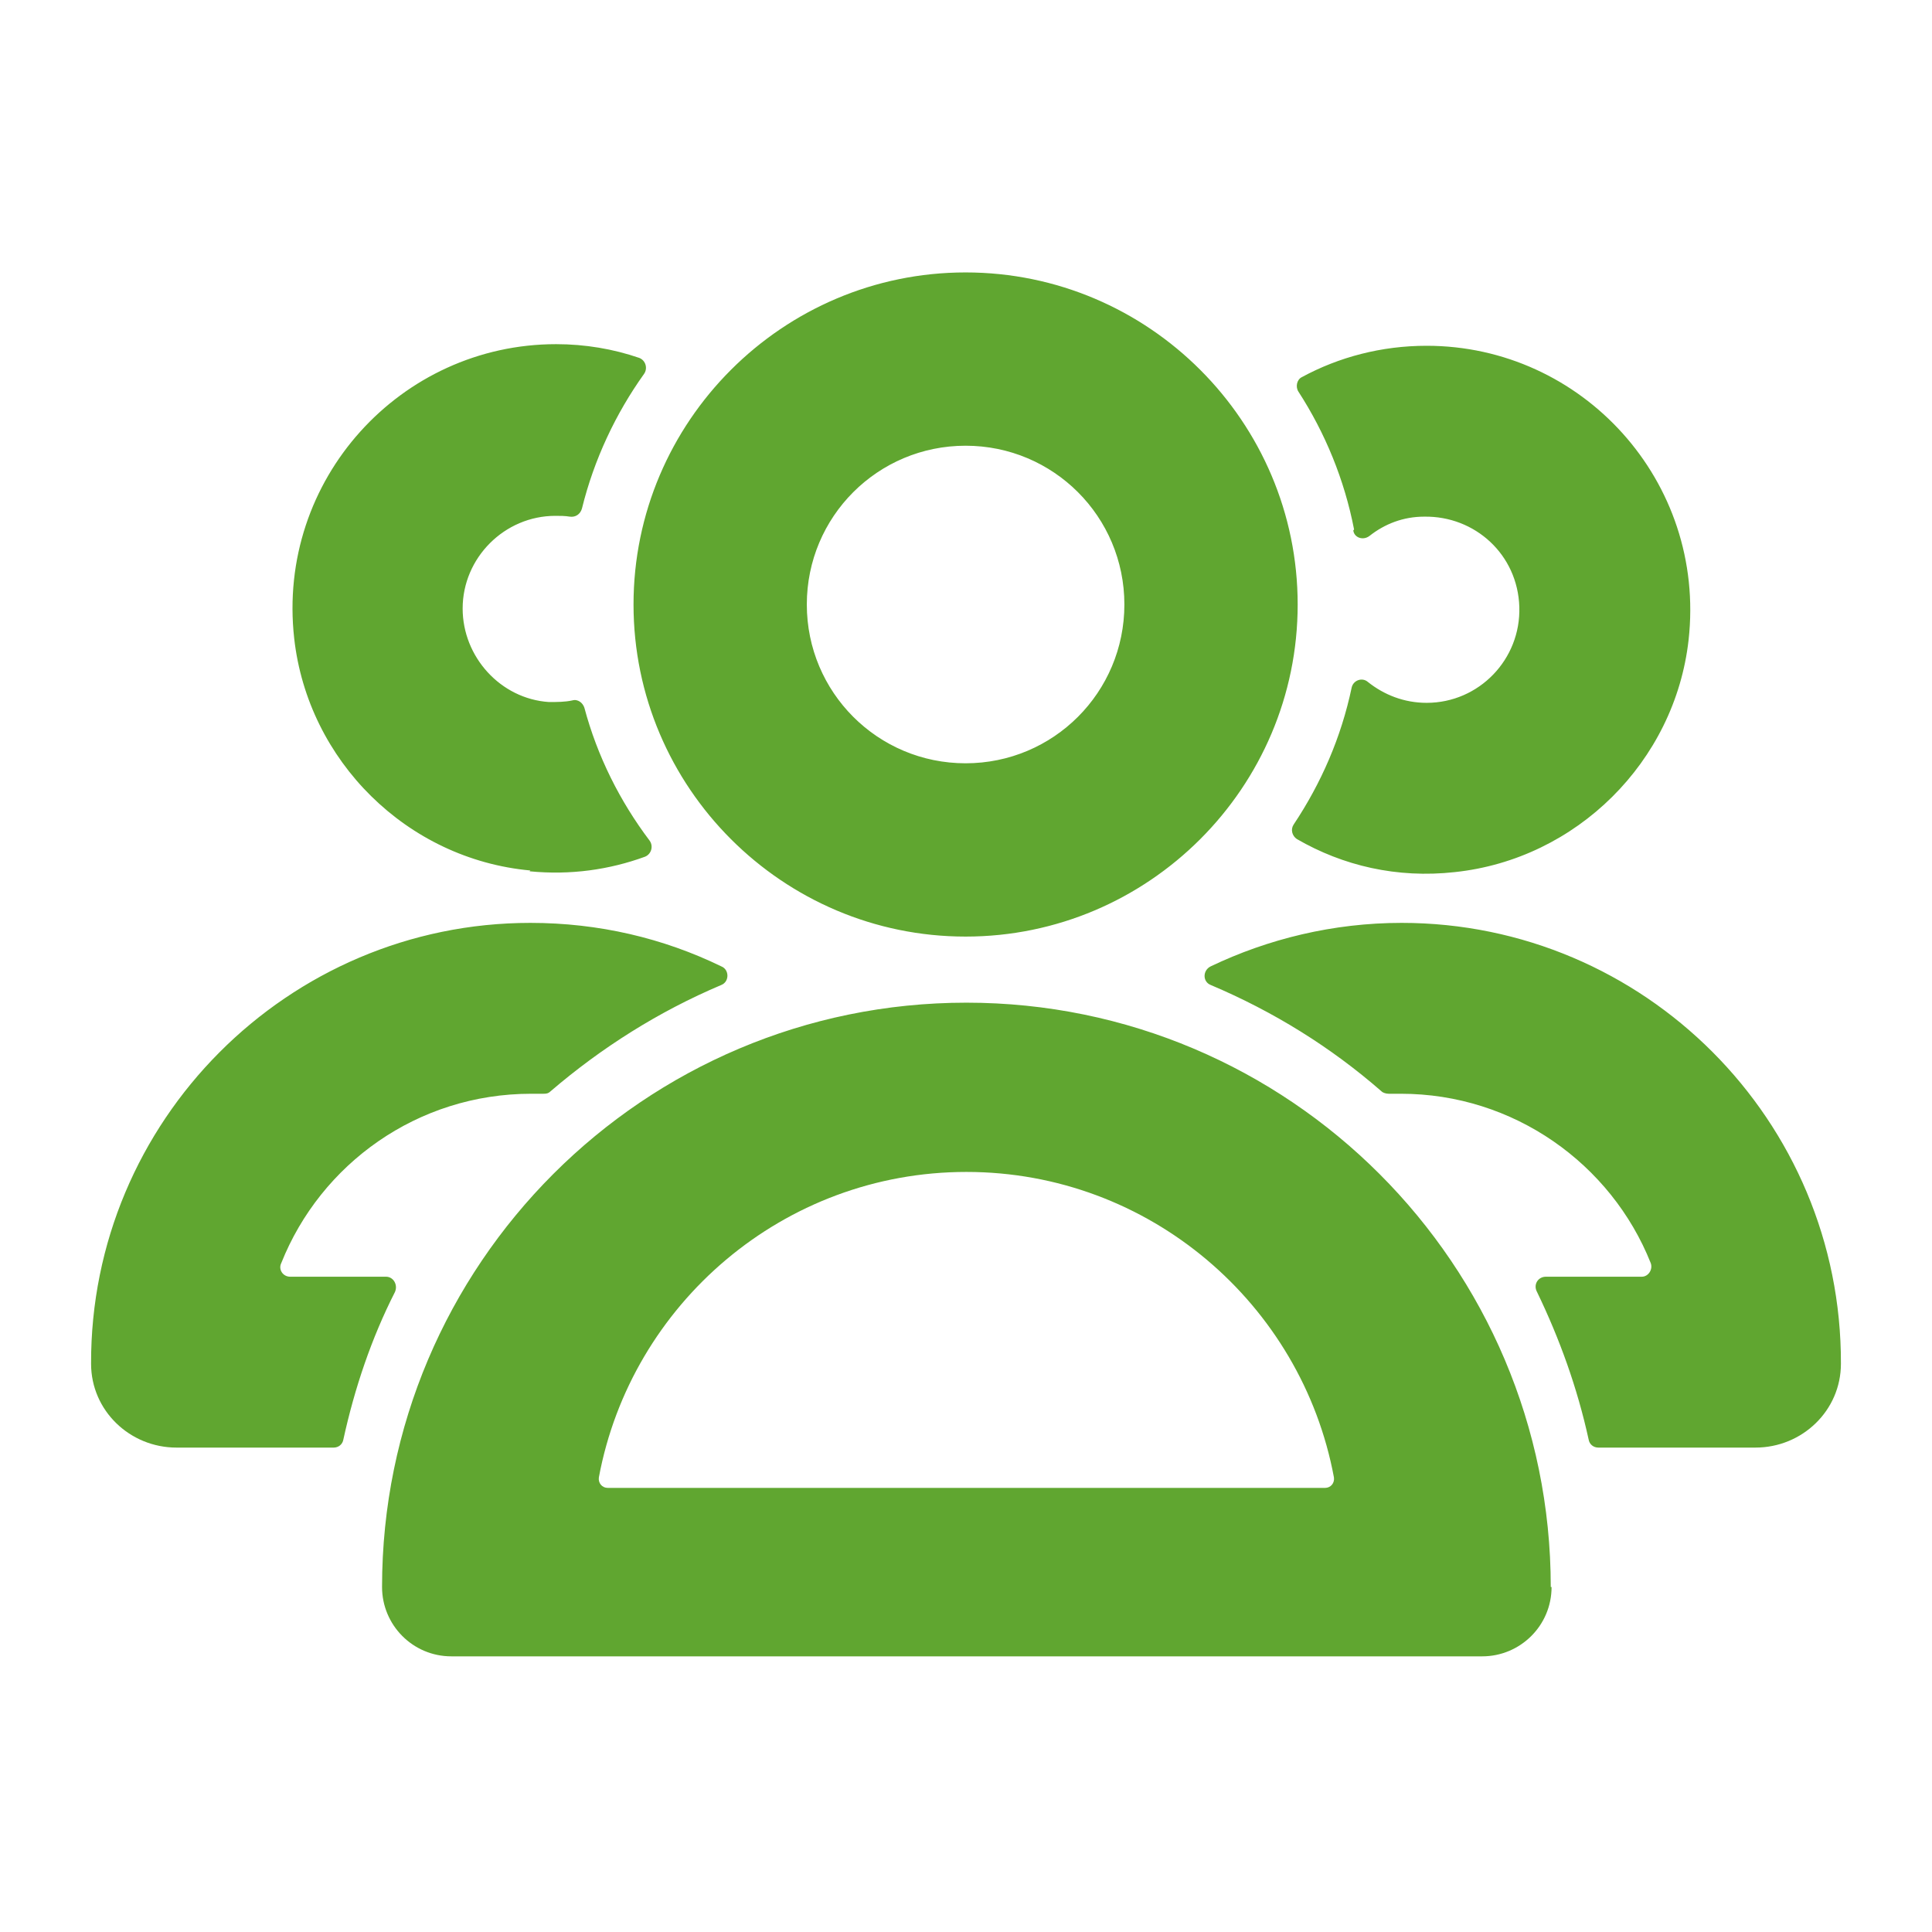 <?xml version="1.0" encoding="UTF-8"?>
<svg id="Layer_2" data-name="Layer 2" xmlns="http://www.w3.org/2000/svg" xmlns:xlink="http://www.w3.org/1999/xlink" viewBox="0 0 23.97 23.97">
  <defs>
    <style>
      .cls-1 {
        clip-path: url(#clippath);
      }

      .cls-2 {
        fill: none;
      }

      .cls-2, .cls-3 {
        stroke-width: 0px;
      }

      .cls-3 {
        fill: #60a630;
      }
    </style>
    <clipPath id="clippath">
      <rect class="cls-2" width="23.97" height="23.97"/>
    </clipPath>
  </defs>
  <g id="Updated_5_05_24" data-name="Updated 5/05/24">
    <g id="Community">
      <g class="cls-1">
        <g id="Community-2" data-name="Community">
          <path class="cls-3" d="M16.8,6.57c-.12-.62-.36-1.2-.69-1.71-.04-.06-.02-.15.04-.18.46-.25.99-.39,1.55-.39,1.93,0,3.47,1.68,3.25,3.65-.17,1.51-1.39,2.72-2.9,2.88-.72.08-1.39-.08-1.96-.41-.06-.04-.08-.12-.04-.18.34-.51.59-1.08.72-1.7.02-.09.13-.13.2-.07.2.16.45.26.73.26.65,0,1.17-.54,1.15-1.19s-.55-1.13-1.18-1.12c-.26,0-.49.09-.68.24-.08.06-.19.02-.2-.07ZM17.39,11.45c-.85,0-1.66.2-2.37.54-.1.05-.1.19,0,.23.78.33,1.49.77,2.12,1.32.02.02.06.03.09.03.05,0,.1,0,.15,0,1.4,0,2.61.87,3.1,2.1.03.08-.03.17-.11.17h-1.19c-.1,0-.16.1-.11.19.28.58.5,1.19.64,1.83.01.06.06.1.12.1h1.95c.58,0,1.06-.46,1.06-1.04.01-3.02-2.44-5.47-5.45-5.47ZM6.57,10.81c.51.05.99-.02,1.43-.18.08-.03.11-.13.06-.2-.37-.49-.65-1.05-.81-1.65-.02-.06-.08-.11-.15-.09-.09.02-.19.02-.29.02-.6-.04-1.07-.56-1.07-1.16,0-.63.52-1.15,1.15-1.15.06,0,.12,0,.18.01.07.01.13-.03.15-.1.15-.61.42-1.18.77-1.67.05-.07.02-.17-.06-.2-.32-.11-.67-.17-1.03-.17-1.93,0-3.47,1.68-3.25,3.65.17,1.52,1.4,2.74,2.93,2.88ZM4.79,15.84h-1.19c-.09,0-.15-.09-.11-.17.49-1.23,1.69-2.1,3.1-2.1.05,0,.1,0,.15,0,.03,0,.06,0,.09-.03.63-.54,1.34-.99,2.12-1.32.1-.04.1-.19,0-.23-.72-.35-1.52-.54-2.37-.54-3.01,0-5.46,2.46-5.45,5.47,0,.58.48,1.04,1.06,1.04h1.95c.06,0,.11-.04.12-.1.14-.64.35-1.26.64-1.83.04-.09-.02-.19-.11-.19ZM19.24,19.69c0-4-3.25-7.25-7.25-7.25s-7.25,3.25-7.25,7.25c0,.47.38.86.86.86h12.79c.47,0,.86-.38.86-.86ZM7.43,18.33c.4-2.15,2.29-3.79,4.56-3.79s4.16,1.64,4.56,3.79c.01.07-.04.13-.11.13H7.54c-.07,0-.12-.06-.11-.13ZM16.1,7.5c0-2.27-1.85-4.12-4.12-4.12s-4.12,1.85-4.12,4.12,1.85,4.12,4.12,4.12,4.12-1.85,4.12-4.12ZM13.95,7.5c0,1.09-.88,1.97-1.97,1.97s-1.97-.88-1.97-1.97.88-1.97,1.97-1.97,1.97.88,1.97,1.97Z"/>
        </g>
      </g>
    </g>
  </g>
</svg>